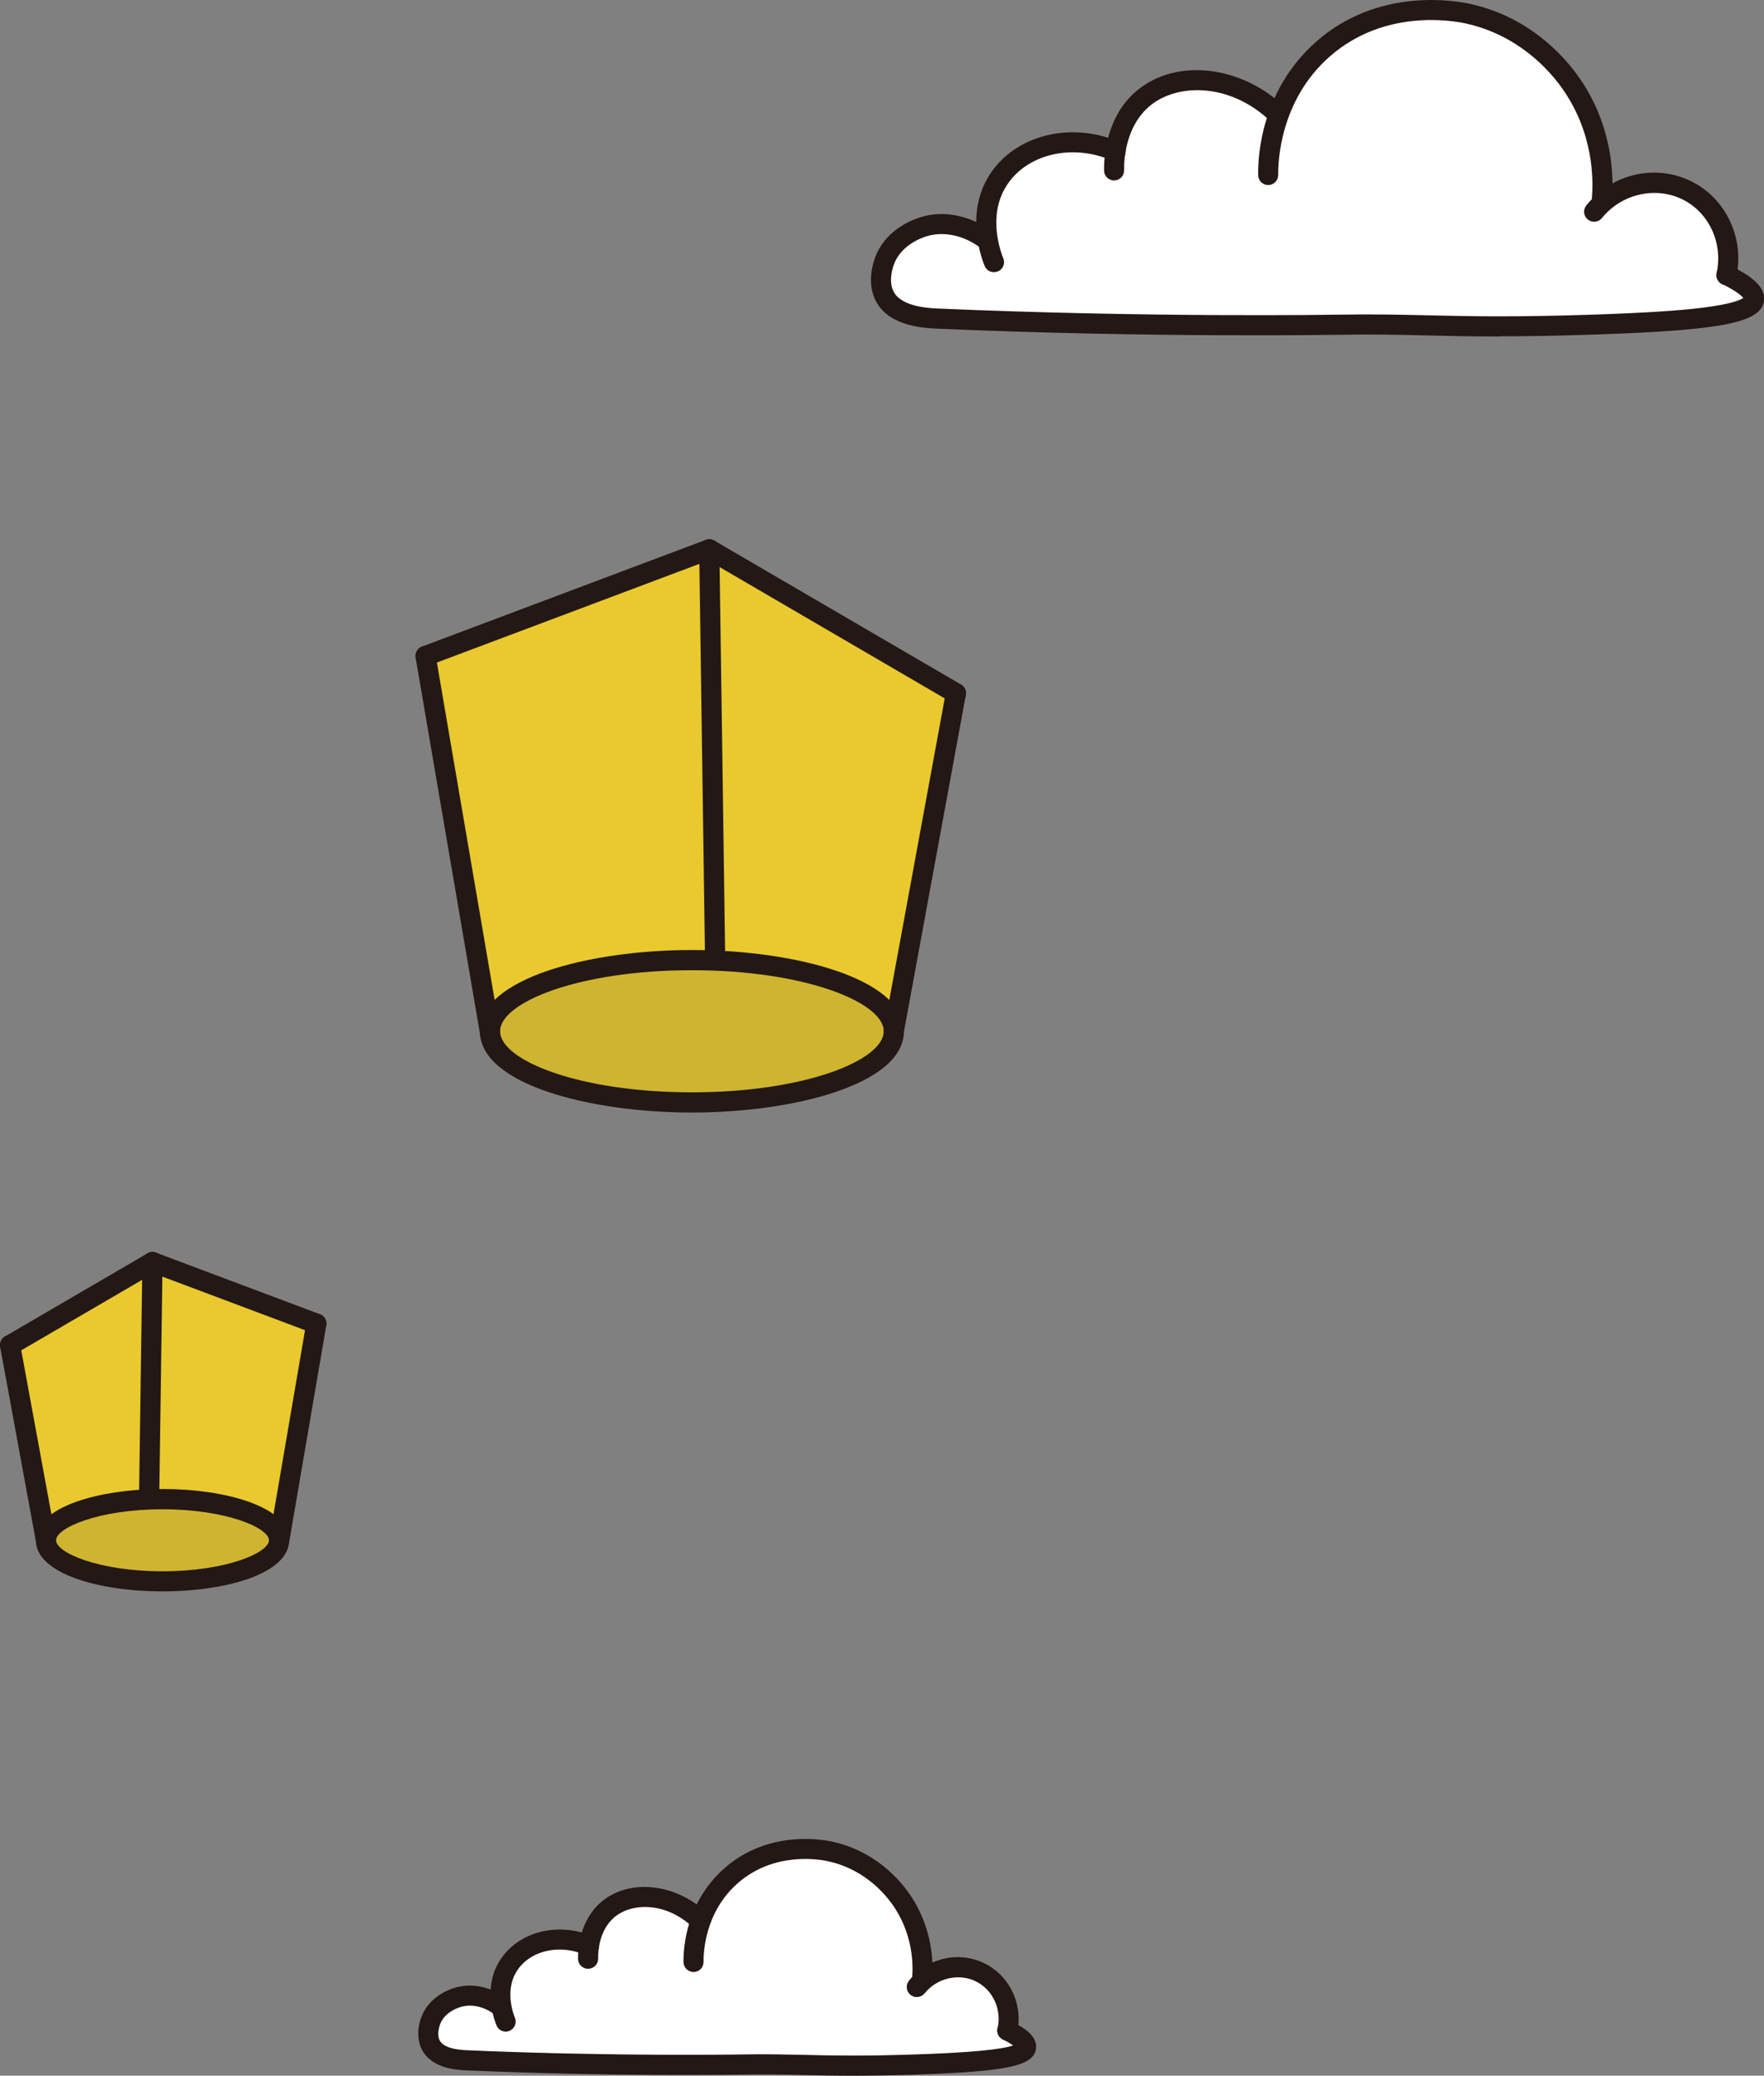 <?xml version="1.0" encoding="UTF-8"?><svg id="_圖層_1" xmlns="http://www.w3.org/2000/svg" xmlns:xlink="http://www.w3.org/1999/xlink" viewBox="0 0 218.41 256.99"><rect x="0" y="0" width="218.41" height="256.99" fill="#808080" stroke="none"/><defs><style>.cls-1{fill:#fff;}.cls-2{fill:#e9c92e;}.cls-3{fill:#e5ca1d;}.cls-4{fill:#cfb430;}.cls-5,.cls-6{fill:none;}.cls-6{clip-path:url(#clippath);}.cls-7{fill:#231815;}</style><clipPath id="clippath"><rect class="cls-5" width="218.41" height="256.99"/></clipPath></defs><g class="cls-6"><path class="cls-1" d="m213.28,35.06s-.04-.03-.07-.04c-.04-.02-.07-.04-.11-.07-.03-.02-.05-.05-.08-.07-.03-.02-.05-.05-.08-.08-.03-.03-.05-.06-.07-.09-.02-.03-.04-.06-.06-.08-.02-.03-.03-.06-.05-.1-.02-.03-.03-.06-.04-.1-.01-.03-.02-.07-.03-.1,0-.03-.02-.07-.03-.1,0-.04,0-.07,0-.11,0-.04,0-.07,0-.1,0-.04,0-.08.01-.12,0-.03,0-.05.01-.08.81-3.62-.83-7.36-3.99-9.1-3.42-1.88-7.91-.94-10.43,2.18-.38.48-1.08.55-1.56.17-.48-.39-.55-1.09-.17-1.57.23-.28.47-.55.72-.81,0-.05,0-.09,0-.14.2-2.31.23-8.29-3.84-13.89-1.7-2.35-5.51-6.49-11.87-7.9-1.64-.36-10.15-1.87-16.97,4.11-6.26,5.49-6.46,13.26-6.43,14.76.01.62-.48,1.12-1.09,1.13-.61.01-1.12-.48-1.13-1.09-.02-1.21.08-3.94,1.1-7.13-4.5-4-10.85-4.72-14.66-1.59-1.99,1.63-2.79,3.96-3.1,5.76,0,.1-.02.21-.05.31-.13.89-.15,1.63-.14,2.04.01.61-.48,1.12-1.09,1.13,0,0-.01,0-.02,0-.61,0-1.1-.49-1.11-1.09,0-.37,0-.95.07-1.67-4.8-1.71-10.02-.28-12.42,3.5-2.47,3.9-.62,8.56-.4,9.08.24.57-.02,1.22-.59,1.46-.14.06-.29.09-.43.09-.43,0-.85-.25-1.03-.68-.1-.23-.47-1.15-.74-2.46-.09-.03-.17-.07-.26-.13-.52-.37-3.27-2.13-6.43-1.13-.75.24-3.26,1.2-4.1,3.63-.22.65-.67,2.29.08,3.54,1.1,1.83,4.44,1.97,5.53,2.02,26.29,1.14,49.2.76,49.43.76,4.47-.08,7.79,0,11.31.08,5.15.12,10.47.24,20.19-.08,6.4-.21,10.8-.49,13.87-.88,3.86-.49,4.85-1.08,5.08-1.29-.13-.22-.68-.84-2.76-1.87"/><path class="cls-7" d="m198.34,25.91s-.07,0-.11,0c-.68-.06-1.19-.66-1.13-1.35.2-2.29.23-8.24-3.81-13.8-1.69-2.33-5.48-6.45-11.79-7.85-1.63-.36-10.09-1.85-16.85,4.08-6.22,5.45-6.41,13.17-6.39,14.66.01.69-.54,1.25-1.22,1.26h-.02c-.68,0-1.23-.54-1.24-1.22-.04-2.36.36-10.54,7.23-16.57C170.67-1.6,180.19.08,182.03.48c7.12,1.57,11.37,6.2,13.27,8.81,4.53,6.24,4.5,12.9,4.28,15.47-.06.65-.6,1.13-1.24,1.13"/><path class="cls-7" d="m137.94,22.34c-.68,0-1.23-.54-1.24-1.22-.03-1.52.19-6.74,4.15-9.97,4.84-3.97,12.83-3.05,18.19,2.08.5.48.51,1.26.04,1.76-.47.5-1.26.51-1.76.04-4.99-4.78-11.49-4.75-14.9-1.96-3.09,2.53-3.26,6.77-3.24,8.01.01.69-.53,1.25-1.22,1.26h-.02Z"/><path class="cls-7" d="m123.06,33.7c-.48,0-.94-.28-1.14-.76-.27-.64-2.54-6.35.58-11.26,3.14-4.96,10.08-6.71,16.13-4.09.63.27.92,1.01.65,1.63-.27.63-1,.92-1.63.65-4.94-2.14-10.55-.79-13.04,3.14-2.44,3.84-.6,8.45-.39,8.96.27.63-.03,1.36-.66,1.63-.16.07-.32.1-.49.1"/><path class="cls-7" d="m185.71,41.66c-3.43,0-6.19-.06-8.9-.13-3.49-.08-6.8-.16-11.21-.08-.23,0-23.21.39-49.57-.76-1.56-.07-5.69-.25-7.44-3.15-1.26-2.09-.63-4.56-.29-5.52,1.17-3.38,4.32-4.7,5.62-5.11,4.21-1.33,7.81.97,8.49,1.45.56.39.7,1.17.3,1.73-.39.56-1.17.7-1.73.3-.51-.36-3.21-2.09-6.31-1.12-.74.23-3.2,1.18-4.02,3.55-.22.63-.65,2.23.07,3.42,1.07,1.77,4.35,1.91,5.43,1.96,26.28,1.14,49.19.76,49.42.76,4.47-.08,7.79,0,11.32.08,5.14.12,10.46.24,20.18-.08,6.3-.21,10.66-.48,13.72-.86,3.56-.44,4.71-.97,5.06-1.21-.21-.26-.83-.84-2.63-1.73-.61-.3-.87-1.05-.56-1.66.3-.62,1.05-.87,1.66-.57,2.04,1.01,4.35,2.41,4.09,4.31-.38,2.72-5.14,3.66-21.25,4.19-4.66.15-8.31.21-11.42.21"/><path class="cls-7" d="m213.75,35.31c-.09,0-.18,0-.27-.03-.67-.15-1.09-.81-.94-1.48.8-3.56-.82-7.25-3.93-8.96-3.37-1.85-7.78-.93-10.26,2.15-.43.53-1.21.62-1.75.19-.54-.43-.62-1.21-.19-1.75,3.28-4.07,8.91-5.24,13.4-2.77,4.07,2.24,6.19,7.04,5.16,11.68-.13.58-.64.97-1.21.97"/><path class="cls-1" d="m124.32,251.94s-.06-.04-.09-.06c-.02-.02-.04-.04-.07-.06-.02-.02-.05-.04-.07-.07-.02-.02-.04-.05-.06-.07s-.04-.05-.05-.07c-.01-.03-.03-.06-.04-.08-.01-.03-.03-.05-.04-.08-.01-.03-.02-.06-.03-.09,0-.03-.02-.06-.02-.09,0-.03,0-.06,0-.09,0-.03,0-.06,0-.09,0-.04,0-.07.01-.11,0-.02,0-.05,0-.07.53-2.4-.55-4.87-2.64-6.02-2.27-1.25-5.23-.62-6.9,1.45-.33.41-.93.47-1.34.14-.41-.33-.48-.93-.15-1.34.15-.18.3-.35.45-.51,0-.01,0-.02,0-.03.13-1.56.15-5.6-2.59-9.38-1.15-1.58-3.72-4.39-8.02-5.33-1.11-.25-6.85-1.26-11.45,2.77-4.23,3.7-4.36,8.94-4.34,9.96,0,.53-.41.96-.94.97h-.02c-.52,0-.94-.42-.95-.94-.01-.82.05-2.67.72-4.82-3.32-2.9-7.49-2.82-9.7-1-1.31,1.08-1.84,2.62-2.05,3.82,0,.08-.02.16-.04.24-.09.59-.1,1.08-.09,1.35.01.53-.41.96-.94.97h-.02c-.52,0-.94-.42-.95-.94,0-.23,0-.58.04-1.02-3.16-1.06-6.57-.11-8.14,2.37-1.64,2.59-.4,5.69-.26,6.04.21.49-.02,1.05-.51,1.25-.12.05-.25.08-.37.08-.37,0-.72-.22-.88-.58-.07-.16-.31-.76-.5-1.63-.04-.02-.08-.04-.12-.07-.34-.24-2.16-1.41-4.23-.75-.49.16-2.14.79-2.69,2.37-.14.42-.43,1.48.04,2.26.7,1.16,2.91,1.26,3.63,1.29,18,.78,33.69.52,33.84.52,3.06-.05,5.34,0,7.75.05,3.52.08,7.16.16,13.82-.05,4.26-.14,7.21-.32,9.3-.58,2.22-.27,3.08-.59,3.41-.76-.19-.19-.64-.55-1.69-1.06-.02-.01-.04-.02-.05-.04"/><path class="cls-7" d="m114.18,246.2s-.07,0-.11,0c-.68-.06-1.19-.66-1.13-1.35.13-1.53.15-5.48-2.54-9.19-1.13-1.55-3.65-4.29-7.85-5.22-1.08-.24-6.71-1.23-11.2,2.71-4.13,3.62-4.26,8.74-4.24,9.74.01.69-.53,1.25-1.22,1.26-.68,0-1.25-.53-1.26-1.22-.03-1.66.26-7.41,5.09-11.65,5.4-4.73,12.09-3.55,13.37-3.26,5,1.11,7.99,4.35,9.32,6.19,3.18,4.38,3.16,9.05,3,10.86-.06.65-.6,1.13-1.24,1.13"/><path class="cls-7" d="m72.81,243.75c-.68,0-1.23-.54-1.24-1.22-.02-1.09.14-4.81,2.98-7.14,3.46-2.84,9.16-2.2,12.98,1.45.5.48.51,1.26.04,1.76-.47.49-1.26.51-1.76.04-3.26-3.12-7.48-3.12-9.68-1.32-1.98,1.62-2.09,4.37-2.07,5.17.01.69-.54,1.25-1.22,1.26h-.02Z"/><path class="cls-7" d="m62.62,251.53c-.48,0-.94-.28-1.14-.76-.19-.45-1.82-4.54.42-8.07,2.25-3.55,7.21-4.82,11.53-2.95.63.27.92,1,.65,1.63-.27.63-1.01.92-1.64.65-3.21-1.39-6.84-.53-8.45,2-1.56,2.46-.38,5.44-.24,5.77.27.63-.03,1.36-.66,1.63-.16.07-.32.1-.48.1"/><path class="cls-7" d="m105.53,256.99c-2.35,0-4.24-.04-6.11-.09-2.39-.06-4.65-.11-7.66-.05-.16,0-15.91.27-33.98-.52-1.12-.05-4.1-.18-5.42-2.35-.67-1.11-.76-2.61-.24-4.11.86-2.48,3.15-3.44,4.1-3.74,3.06-.97,5.67.7,6.16,1.05.56.39.7,1.17.3,1.73-.39.56-1.17.7-1.73.3-.32-.23-2.03-1.33-3.98-.71-.46.14-2,.73-2.5,2.18-.1.3-.41,1.32.01,2.01.62,1.03,2.71,1.12,3.4,1.15,17.99.78,33.67.52,33.82.52,3.07-.06,5.35,0,7.76.05,3.52.08,7.15.17,13.8-.05,6.62-.22,10.71-.59,12.18-1.12-.25-.18-.65-.43-1.28-.74-.62-.3-.87-1.05-.56-1.66.3-.62,1.05-.87,1.66-.56,1.52.75,3.23,1.81,3.01,3.36-.3,2.14-3.51,2.83-14.93,3.21-3.19.11-5.7.14-7.83.14"/><path class="cls-7" d="m124.73,252.63c-.09,0-.18,0-.27-.03-.67-.15-1.09-.81-.94-1.48.51-2.27-.52-4.62-2.5-5.71-2.14-1.18-4.95-.59-6.54,1.38-.43.53-1.21.62-1.75.19-.53-.43-.62-1.21-.19-1.75,2.37-2.94,6.43-3.77,9.67-1.99,2.94,1.62,4.47,5.08,3.73,8.43-.13.58-.64.97-1.21.97"/><path class="cls-2" d="m52.69,81.22c11.57-4.33,23.15-8.67,34.73-13,10.32,5.87,20.63,11.74,30.94,17.61-2.56,13.95-5.13,27.9-7.69,41.85-16.67.06-33.34.12-50,.18-2.66-15.54-5.32-31.09-7.98-46.63"/><path class="cls-4" d="m110.67,127.68c0,4.87-11.19,8.81-25,8.81s-25-3.94-25-8.81,11.19-8.81,25-8.81,25,3.94,25,8.81"/><path class="cls-7" d="m85.67,137.74c-12.73,0-26.25-3.53-26.25-10.06s13.52-10.06,26.25-10.06,26.25,3.53,26.25,10.06-13.53,10.06-26.25,10.06m0-17.62c-14,0-23.75,3.98-23.75,7.56s9.75,7.56,23.75,7.56,23.75-3.98,23.75-7.56-9.76-7.56-23.75-7.56"/><line class="cls-3" x1="52.69" y1="81.22" x2="60.67" y2="127.85"/><path class="cls-7" d="m60.67,129.1c-.6,0-1.13-.43-1.23-1.04l-7.98-46.63c-.12-.68.34-1.33,1.02-1.44.68-.11,1.33.34,1.44,1.02l7.98,46.63c.12.68-.34,1.33-1.02,1.44-.07.01-.14.02-.21.02"/><line class="cls-3" x1="87.83" y1="68.02" x2="88.53" y2="117.82"/><path class="cls-7" d="m88.53,119.07c-.68,0-1.24-.55-1.25-1.23l-.71-49.8c-.01-.69.54-1.26,1.23-1.27h.02c.68,0,1.24.55,1.25,1.23l.71,49.8c0,.69-.54,1.26-1.23,1.27h-.02Z"/><path class="cls-7" d="m52.69,82.47c-.51,0-.98-.31-1.17-.81-.24-.65.08-1.37.73-1.61l35.14-13.21c.64-.24,1.37.08,1.61.73.24.65-.08,1.37-.73,1.61l-35.14,13.21c-.14.05-.29.08-.44.08"/><line class="cls-3" x1="118.36" y1="85.83" x2="110.67" y2="127.68"/><path class="cls-7" d="m110.67,128.93c-.07,0-.15,0-.23-.02-.68-.12-1.13-.78-1-1.46l7.69-41.85c.12-.68.77-1.13,1.45-1,.68.12,1.13.78,1,1.46l-7.69,41.85c-.11.6-.64,1.02-1.23,1.02"/><path class="cls-7" d="m118.36,87.08c-.21,0-.43-.05-.63-.17l-30.53-17.81c-.6-.35-.8-1.11-.45-1.71.35-.6,1.11-.8,1.71-.45l30.53,17.81c.6.35.8,1.11.45,1.71-.23.4-.65.62-1.08.62"/><path class="cls-2" d="m39.17,163.88c-6.68-2.5-13.37-5-20.05-7.51-5.95,3.39-11.91,6.78-17.86,10.17,1.48,8.05,2.96,16.11,4.44,24.16,9.62.03,19.25.07,28.87.1,1.53-8.97,3.07-17.95,4.61-26.92"/><path class="cls-4" d="m5.69,190.7c0,2.81,6.46,5.09,14.43,5.09s14.43-2.28,14.43-5.09-6.46-5.09-14.43-5.09-14.43,2.28-14.43,5.09"/><path class="cls-7" d="m20.12,197.03c-7.79,0-15.68-2.18-15.68-6.34s7.89-6.34,15.68-6.34,15.68,2.18,15.68,6.34-7.89,6.34-15.68,6.34m0-10.17c-7.93,0-13.18,2.31-13.18,3.84s5.26,3.84,13.18,3.84,13.18-2.31,13.18-3.84-5.26-3.84-13.18-3.84"/><line class="cls-3" x1="39.17" y1="163.88" x2="34.56" y2="190.8"/><path class="cls-7" d="m34.56,192.05c-.07,0-.14,0-.21-.02-.68-.12-1.14-.76-1.02-1.44l4.61-26.92c.12-.68.77-1.13,1.44-1.02.68.12,1.14.76,1.02,1.44l-4.61,26.92c-.1.61-.63,1.04-1.23,1.04"/><line class="cls-3" x1="18.88" y1="156.25" x2="18.47" y2="185"/><path class="cls-7" d="m18.47,186.25h-.02c-.69,0-1.24-.58-1.23-1.27l.41-28.75c.01-.69.61-1.24,1.27-1.23.69.01,1.24.58,1.23,1.27l-.41,28.75c-.01.68-.57,1.23-1.25,1.23"/><path class="cls-7" d="m39.17,165.13c-.15,0-.3-.02-.44-.08l-20.29-7.62c-.65-.24-.97-.96-.73-1.61.24-.65.96-.97,1.61-.73l20.29,7.62c.65.24.97.96.73,1.61-.19.5-.66.81-1.17.81"/><line class="cls-3" x1="1.25" y1="166.54" x2="5.69" y2="190.7"/><path class="cls-7" d="m5.69,191.95c-.59,0-1.12-.42-1.23-1.02L.02,166.76c-.12-.68.32-1.33,1-1.46.69-.12,1.33.33,1.45,1l4.44,24.16c.12.68-.32,1.33-1,1.46-.08.01-.15.02-.23.02"/><path class="cls-7" d="m1.25,167.79c-.43,0-.85-.22-1.08-.62-.35-.6-.15-1.36.45-1.71l17.63-10.28c.6-.35,1.36-.15,1.71.45.35.6.15,1.36-.45,1.71l-17.63,10.28c-.2.12-.41.17-.63.17"/></g></svg>